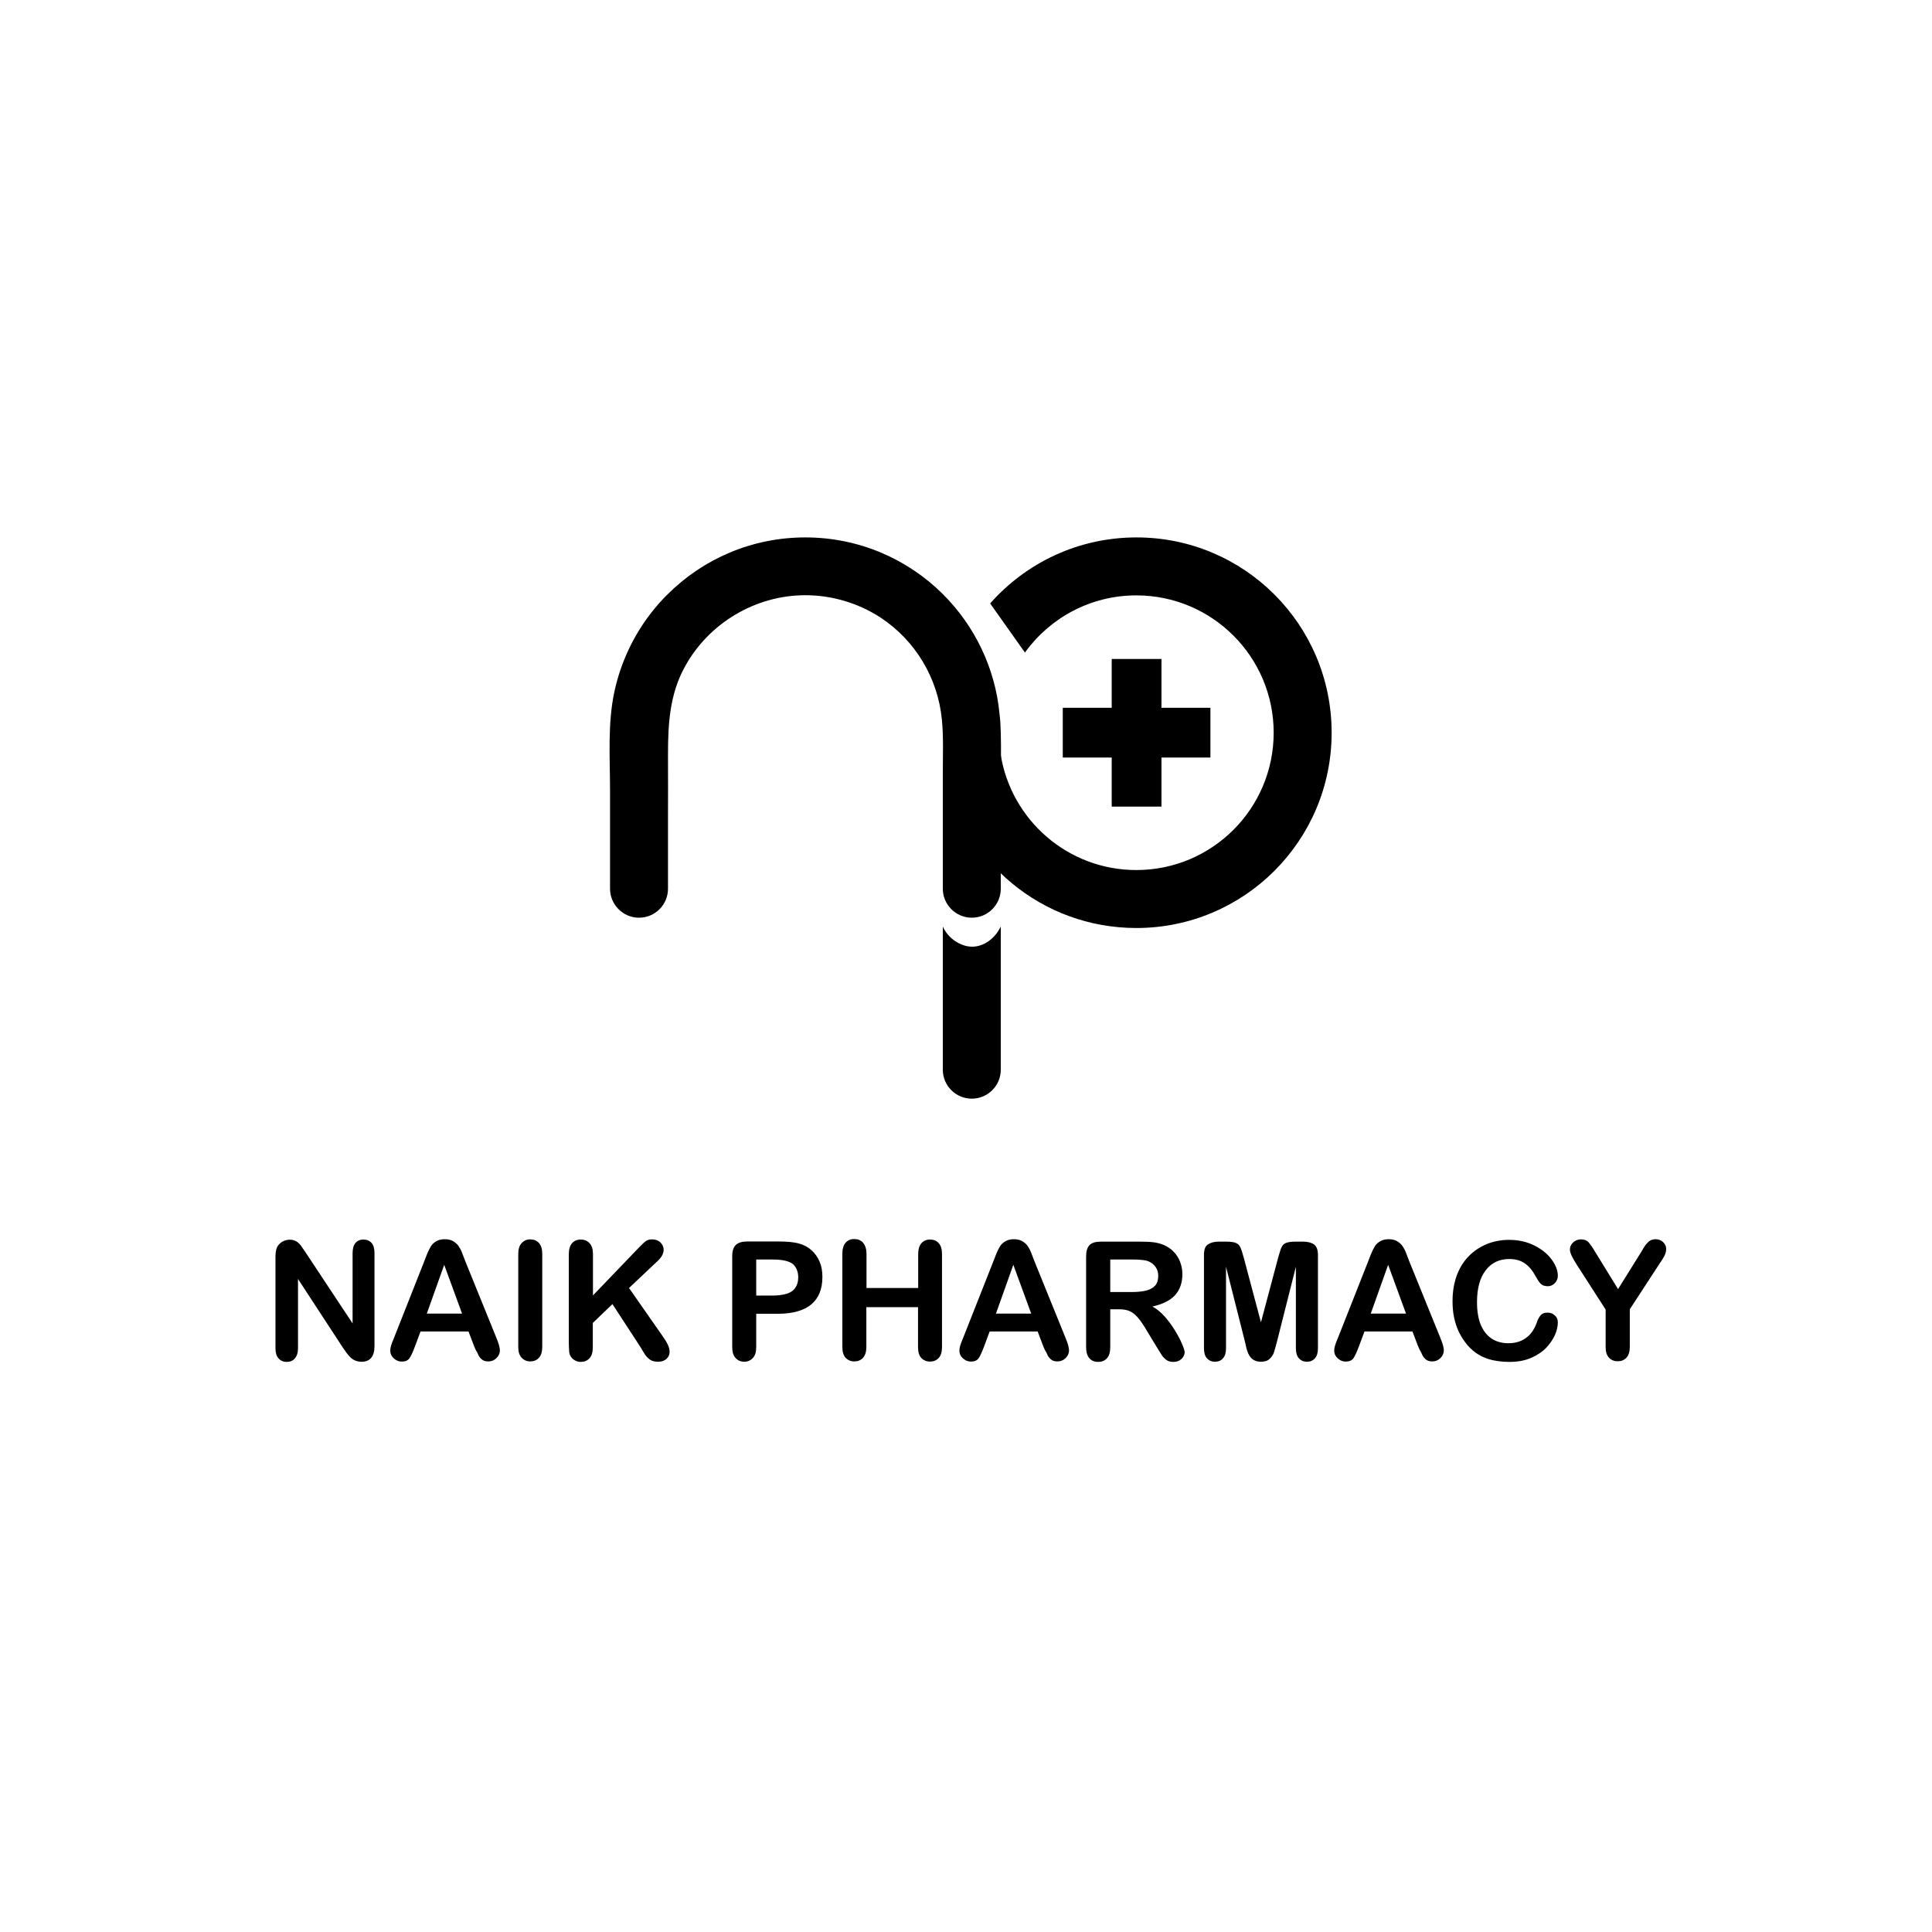 <?xml version="1.0" encoding="utf-8"?>
<!-- Generator: Adobe Illustrator 27.4.0, SVG Export Plug-In . SVG Version: 6.00 Build 0)  -->
<svg version="1.1" id="Layer_1" xmlns="http://www.w3.org/2000/svg" xmlns:xlink="http://www.w3.org/1999/xlink" x="0px" y="0px"
	 viewBox="0 0 120 120" enable-background="new 0 0 120 120" xml:space="preserve">
<g>
	<g>
		<path d="M19.04,77.88l2.86,4.32v-4.36c0-0.28,0.06-0.5,0.18-0.64c0.12-0.14,0.29-0.21,0.49-0.21c0.21,0,0.38,0.07,0.51,0.21
			c0.12,0.14,0.18,0.35,0.18,0.64v5.77c0,0.64-0.27,0.97-0.8,0.97c-0.13,0-0.25-0.02-0.36-0.06c-0.11-0.04-0.21-0.1-0.3-0.18
			c-0.09-0.08-0.18-0.18-0.26-0.29c-0.08-0.11-0.16-0.23-0.24-0.34l-2.79-4.27v4.3c0,0.28-0.07,0.49-0.2,0.64s-0.3,0.21-0.5,0.21
			c-0.21,0-0.38-0.07-0.51-0.22c-0.13-0.14-0.19-0.36-0.19-0.63v-5.66c0-0.24,0.03-0.43,0.08-0.57c0.06-0.15,0.17-0.27,0.32-0.37
			c0.15-0.09,0.31-0.14,0.48-0.14c0.13,0,0.25,0.02,0.34,0.07c0.1,0.04,0.18,0.1,0.25,0.17c0.07,0.07,0.15,0.17,0.22,0.29
			C18.88,77.63,18.96,77.76,19.04,77.88z"/>
		<path d="M29.45,83.62L29.1,82.7h-2.98l-0.35,0.94c-0.14,0.37-0.25,0.61-0.35,0.74c-0.1,0.13-0.25,0.19-0.47,0.19
			c-0.19,0-0.35-0.07-0.5-0.21s-0.21-0.29-0.21-0.47c0-0.1,0.02-0.2,0.05-0.31c0.03-0.11,0.09-0.26,0.17-0.45l1.88-4.76
			c0.05-0.14,0.12-0.3,0.19-0.49c0.08-0.19,0.16-0.35,0.24-0.48s0.2-0.23,0.34-0.31c0.14-0.08,0.31-0.12,0.51-0.12
			c0.21,0,0.38,0.04,0.52,0.12c0.14,0.08,0.25,0.18,0.34,0.3c0.08,0.12,0.16,0.26,0.21,0.4s0.13,0.33,0.22,0.57l1.92,4.73
			c0.15,0.36,0.22,0.62,0.22,0.79c0,0.17-0.07,0.33-0.21,0.47c-0.14,0.14-0.31,0.21-0.51,0.21c-0.12,0-0.22-0.02-0.3-0.06
			c-0.08-0.04-0.15-0.1-0.21-0.17c-0.06-0.07-0.12-0.18-0.18-0.33C29.55,83.87,29.5,83.74,29.45,83.62z M26.51,81.59h2.19
			l-1.11-3.03L26.51,81.59z"/>
		<path d="M32.19,83.67v-5.78c0-0.3,0.07-0.53,0.21-0.68c0.14-0.15,0.31-0.23,0.53-0.23c0.22,0,0.4,0.07,0.54,0.22
			s0.21,0.38,0.21,0.68v5.78c0,0.3-0.07,0.53-0.21,0.68c-0.14,0.15-0.32,0.22-0.54,0.22c-0.21,0-0.39-0.08-0.53-0.23
			S32.19,83.97,32.19,83.67z"/>
		<path d="M36.83,77.89v2.57l2.92-3.04c0.14-0.15,0.26-0.25,0.36-0.33s0.23-0.11,0.39-0.11c0.21,0,0.39,0.06,0.52,0.19
			s0.2,0.28,0.2,0.46c0,0.22-0.11,0.43-0.33,0.65L39.07,80l2.08,2.98c0.15,0.21,0.26,0.39,0.33,0.54s0.11,0.31,0.11,0.45
			c0,0.16-0.06,0.31-0.19,0.43c-0.13,0.12-0.3,0.18-0.52,0.18c-0.21,0-0.38-0.04-0.51-0.13c-0.13-0.09-0.24-0.21-0.33-0.35
			s-0.17-0.28-0.24-0.4l-1.76-2.7l-1.22,1.17v1.52c0,0.31-0.07,0.53-0.21,0.68c-0.14,0.15-0.32,0.22-0.54,0.22
			c-0.13,0-0.25-0.03-0.37-0.1c-0.12-0.07-0.21-0.16-0.27-0.27c-0.05-0.09-0.08-0.2-0.08-0.33c-0.01-0.12-0.02-0.3-0.02-0.54v-5.45
			c0-0.3,0.07-0.53,0.2-0.68s0.31-0.23,0.54-0.23c0.22,0,0.4,0.07,0.54,0.22C36.76,77.36,36.83,77.59,36.83,77.89z"/>
		<path d="M48.33,81.6h-1.36v2.08c0,0.3-0.07,0.52-0.21,0.67c-0.14,0.15-0.32,0.23-0.53,0.23c-0.22,0-0.4-0.08-0.54-0.23
			s-0.21-0.38-0.21-0.67v-5.66c0-0.33,0.08-0.56,0.23-0.7c0.15-0.14,0.39-0.21,0.71-0.21h1.91c0.56,0,1,0.04,1.3,0.13
			c0.3,0.08,0.56,0.22,0.78,0.42s0.38,0.43,0.5,0.71s0.17,0.59,0.17,0.95c0,0.75-0.23,1.31-0.69,1.7
			C49.93,81.4,49.24,81.6,48.33,81.6z M47.97,78.23h-1v2.24h1c0.35,0,0.64-0.04,0.88-0.11s0.42-0.19,0.54-0.36
			c0.12-0.17,0.19-0.38,0.19-0.66c0-0.32-0.1-0.59-0.29-0.79C49.07,78.34,48.64,78.23,47.97,78.23z"/>
		<path d="M53.82,77.89V80h3.21v-2.1c0-0.3,0.07-0.53,0.2-0.68c0.13-0.15,0.31-0.23,0.53-0.23c0.22,0,0.41,0.07,0.54,0.22
			c0.14,0.15,0.21,0.38,0.21,0.68v5.78c0,0.3-0.07,0.53-0.21,0.68c-0.14,0.15-0.32,0.22-0.54,0.22c-0.22,0-0.4-0.08-0.54-0.23
			s-0.2-0.38-0.2-0.68v-2.47h-3.21v2.47c0,0.3-0.07,0.53-0.21,0.68c-0.14,0.15-0.32,0.22-0.54,0.22c-0.22,0-0.4-0.08-0.54-0.23
			s-0.2-0.38-0.2-0.68v-5.78c0-0.3,0.07-0.53,0.2-0.68s0.31-0.23,0.54-0.23c0.22,0,0.4,0.07,0.54,0.22
			C53.75,77.36,53.82,77.59,53.82,77.89z"/>
		<path d="M64.8,83.62l-0.35-0.92h-2.98l-0.35,0.94c-0.14,0.37-0.25,0.61-0.35,0.74c-0.1,0.13-0.25,0.19-0.47,0.19
			c-0.19,0-0.35-0.07-0.5-0.21s-0.21-0.29-0.21-0.47c0-0.1,0.02-0.2,0.05-0.31c0.03-0.11,0.09-0.26,0.17-0.45l1.88-4.76
			c0.05-0.14,0.12-0.3,0.19-0.49c0.08-0.19,0.16-0.35,0.24-0.48s0.2-0.23,0.34-0.31c0.14-0.08,0.31-0.12,0.51-0.12
			c0.21,0,0.38,0.04,0.52,0.12c0.14,0.08,0.25,0.18,0.34,0.3c0.08,0.12,0.16,0.26,0.21,0.4s0.13,0.33,0.22,0.57l1.92,4.73
			c0.15,0.36,0.22,0.62,0.22,0.79c0,0.17-0.07,0.33-0.21,0.47c-0.14,0.14-0.31,0.21-0.51,0.21c-0.12,0-0.22-0.02-0.3-0.06
			c-0.08-0.04-0.15-0.1-0.21-0.17c-0.06-0.07-0.12-0.18-0.18-0.33C64.9,83.87,64.85,83.74,64.8,83.62z M61.86,81.59h2.19l-1.11-3.03
			L61.86,81.59z"/>
		<path d="M69.48,81.32h-0.52v2.36c0,0.31-0.07,0.54-0.21,0.69c-0.14,0.15-0.32,0.22-0.54,0.22c-0.24,0-0.42-0.08-0.55-0.23
			c-0.13-0.15-0.2-0.38-0.2-0.67v-5.65c0-0.32,0.07-0.55,0.21-0.7s0.38-0.22,0.7-0.22h2.42c0.33,0,0.62,0.01,0.86,0.04
			c0.24,0.03,0.45,0.09,0.64,0.17c0.23,0.1,0.43,0.23,0.61,0.42c0.18,0.18,0.31,0.39,0.4,0.63s0.14,0.49,0.14,0.76
			c0,0.55-0.16,0.98-0.46,1.31s-0.78,0.56-1.4,0.7c0.26,0.14,0.52,0.35,0.76,0.62s0.45,0.56,0.64,0.87s0.34,0.59,0.44,0.84
			c0.11,0.25,0.16,0.42,0.16,0.51c0,0.1-0.03,0.19-0.09,0.29s-0.15,0.17-0.25,0.23c-0.11,0.05-0.23,0.08-0.37,0.08
			c-0.17,0-0.31-0.04-0.42-0.12c-0.11-0.08-0.21-0.18-0.29-0.3c-0.08-0.12-0.19-0.3-0.33-0.53l-0.6-0.99
			c-0.21-0.36-0.4-0.64-0.57-0.83c-0.17-0.19-0.34-0.32-0.51-0.39C69.96,81.35,69.74,81.32,69.48,81.32z M70.33,78.23h-1.37v2.02
			h1.33c0.36,0,0.66-0.03,0.9-0.09c0.24-0.06,0.43-0.17,0.56-0.31c0.13-0.15,0.19-0.35,0.19-0.61c0-0.2-0.05-0.38-0.16-0.54
			s-0.25-0.27-0.43-0.35C71.18,78.27,70.84,78.23,70.33,78.23z"/>
		<path d="M77.33,83.35l-1.18-4.67v5.06c0,0.28-0.06,0.49-0.19,0.63c-0.12,0.14-0.29,0.21-0.5,0.21c-0.2,0-0.36-0.07-0.49-0.21
			c-0.13-0.14-0.19-0.35-0.19-0.63v-5.8c0-0.32,0.08-0.54,0.25-0.65c0.17-0.11,0.39-0.17,0.67-0.17h0.46c0.28,0,0.48,0.03,0.6,0.08
			s0.22,0.14,0.28,0.27c0.06,0.13,0.13,0.34,0.21,0.64l1.07,4.02l1.07-4.02c0.08-0.29,0.15-0.51,0.21-0.64
			c0.06-0.13,0.15-0.22,0.28-0.27c0.12-0.05,0.33-0.08,0.6-0.08h0.46c0.28,0,0.51,0.06,0.67,0.17s0.25,0.33,0.25,0.65v5.8
			c0,0.28-0.06,0.49-0.19,0.63c-0.12,0.14-0.29,0.21-0.5,0.21c-0.2,0-0.36-0.07-0.49-0.21c-0.13-0.14-0.19-0.35-0.19-0.63v-5.06
			l-1.18,4.67c-0.08,0.3-0.14,0.53-0.19,0.67c-0.05,0.14-0.14,0.27-0.27,0.39c-0.13,0.12-0.31,0.17-0.54,0.17
			c-0.17,0-0.32-0.04-0.44-0.11s-0.21-0.17-0.28-0.29c-0.07-0.12-0.12-0.25-0.16-0.39S77.37,83.5,77.33,83.35z"/>
		<path d="M88.08,83.62l-0.35-0.92h-2.98l-0.35,0.94c-0.14,0.37-0.25,0.61-0.35,0.74c-0.1,0.13-0.25,0.19-0.47,0.19
			c-0.19,0-0.35-0.07-0.5-0.21s-0.21-0.29-0.21-0.47c0-0.1,0.02-0.2,0.05-0.31c0.03-0.11,0.09-0.26,0.17-0.45l1.88-4.76
			c0.05-0.14,0.12-0.3,0.19-0.49c0.08-0.19,0.16-0.35,0.24-0.48s0.2-0.23,0.34-0.31c0.14-0.08,0.31-0.12,0.51-0.12
			c0.21,0,0.38,0.04,0.52,0.12c0.14,0.08,0.25,0.18,0.34,0.3c0.08,0.12,0.16,0.26,0.21,0.4s0.13,0.33,0.22,0.57l1.92,4.73
			c0.15,0.36,0.22,0.62,0.22,0.79c0,0.17-0.07,0.33-0.21,0.47c-0.14,0.14-0.31,0.21-0.51,0.21c-0.12,0-0.22-0.02-0.3-0.06
			c-0.08-0.04-0.15-0.1-0.21-0.17c-0.06-0.07-0.12-0.18-0.18-0.33C88.19,83.87,88.13,83.74,88.08,83.62z M85.14,81.59h2.19
			l-1.11-3.03L85.14,81.59z"/>
		<path d="M96.76,82.14c0,0.23-0.06,0.49-0.17,0.76c-0.12,0.27-0.3,0.54-0.54,0.8c-0.25,0.26-0.56,0.47-0.95,0.64
			s-0.83,0.25-1.34,0.25c-0.39,0-0.74-0.04-1.06-0.11c-0.32-0.07-0.61-0.19-0.86-0.34c-0.26-0.16-0.5-0.36-0.71-0.61
			c-0.19-0.23-0.36-0.49-0.5-0.77s-0.24-0.59-0.31-0.91c-0.07-0.32-0.1-0.67-0.1-1.03c0-0.59,0.09-1.12,0.26-1.59
			c0.17-0.47,0.42-0.87,0.74-1.2c0.32-0.33,0.7-0.58,1.13-0.76c0.43-0.17,0.89-0.26,1.38-0.26c0.59,0,1.12,0.12,1.59,0.36
			s0.82,0.53,1.07,0.88s0.37,0.68,0.37,0.99c0,0.17-0.06,0.32-0.18,0.45c-0.12,0.13-0.27,0.2-0.44,0.2c-0.19,0-0.33-0.05-0.43-0.14
			c-0.1-0.09-0.2-0.25-0.32-0.46c-0.19-0.36-0.42-0.64-0.68-0.82c-0.26-0.18-0.58-0.27-0.97-0.27c-0.61,0-1.1,0.23-1.46,0.7
			c-0.36,0.46-0.54,1.12-0.54,1.98c0,0.57,0.08,1.04,0.24,1.42s0.39,0.66,0.68,0.85c0.29,0.19,0.64,0.28,1.03,0.28
			c0.43,0,0.79-0.11,1.08-0.32c0.3-0.21,0.52-0.52,0.67-0.93c0.06-0.19,0.14-0.35,0.24-0.47c0.09-0.12,0.24-0.18,0.45-0.18
			c0.18,0,0.33,0.06,0.46,0.19C96.69,81.8,96.76,81.95,96.76,82.14z"/>
		<path d="M99.73,83.67v-2.33l-1.79-2.78c-0.16-0.25-0.27-0.45-0.33-0.58c-0.06-0.14-0.1-0.26-0.1-0.37c0-0.17,0.07-0.32,0.2-0.44
			c0.13-0.12,0.29-0.19,0.49-0.19c0.2,0,0.36,0.06,0.46,0.17c0.11,0.12,0.26,0.34,0.47,0.69l1.37,2.23l1.39-2.23
			c0.08-0.14,0.15-0.25,0.21-0.35s0.12-0.18,0.19-0.26s0.14-0.14,0.23-0.19c0.08-0.04,0.19-0.07,0.31-0.07
			c0.19,0,0.34,0.06,0.47,0.18c0.12,0.12,0.19,0.26,0.19,0.42c0,0.13-0.03,0.26-0.09,0.39c-0.06,0.13-0.17,0.31-0.33,0.54
			l-1.84,2.82v2.33c0,0.3-0.07,0.53-0.21,0.68c-0.14,0.15-0.32,0.22-0.54,0.22c-0.22,0-0.4-0.07-0.54-0.22S99.73,83.98,99.73,83.67z
			"/>
	</g>
	<g>
		<g>
			<g>
				<rect x="69.05" y="40.93" width="3.09" height="9.17"/>
				<rect x="69.05" y="40.93" transform="matrix(6.123234e-17 -1 1 6.123234e-17 25.081 116.102)" width="3.09" height="9.17"/>
			</g>
			<path d="M70.59,33.38c-3.62,0-6.86,1.58-9.09,4.1c0.72,1.02,1.44,2.03,2.16,3.05c1.55-2.15,4.07-3.55,6.92-3.55
				c4.71,0,8.53,3.82,8.53,8.53s-3.82,8.53-8.53,8.53c-4.26,0-7.79-3.12-8.43-7.2l0,0l0,0.01c-0.52,0.57-1.09,0.98-1.6,1.27
				c-0.57-0.05-1.15-0.1-1.72-0.15c-0.04,0-0.09-0.01-0.13-0.01c1.13,5.53,6.02,9.68,11.88,9.68c6.7,0,12.13-5.43,12.13-12.13
				S77.29,33.38,70.59,33.38z"/>
			<path d="M62.16,45.51c0.03,1.02,0,2.05,0,3.07c0,1.15,0,2.31,0,3.46c0,1.05,0,2.11,0,3.16c0,0.99-0.8,1.8-1.8,1.8
				c-0.99,0-1.8-0.81-1.8-1.8c0-1.55,0-3.1,0-4.65c0-0.85,0-1.71,0-2.56c0-1.1,0.05-2.21-0.06-3.31c-0.25-2.56-1.64-4.89-3.79-6.31
				c-1.39-0.91-3.03-1.4-4.69-1.4c-3.09,0-6,1.73-7.48,4.44c-0.95,1.72-1.05,3.56-1.05,5.48c0.01,1.33,0,2.65,0,3.98
				c0,1.44,0,2.89,0,4.33c0,0.99-0.8,1.8-1.8,1.8c-0.99,0-1.8-0.81-1.8-1.8c0-2.05,0-4.09,0-6.14c0-2.04-0.16-4.13,0.28-6.14
				c0.38-1.74,1.15-3.4,2.24-4.81c0.33-0.43,0.69-0.84,1.08-1.22c2.19-2.17,5.2-3.51,8.53-3.51c3.33,0,6.34,1.34,8.53,3.51
				c2,1.98,3.27,4.64,3.53,7.44C62.13,44.72,62.15,45.12,62.16,45.51z"/>
			<path d="M60.36,58.8c-0.66-0.01-1.16-0.43-1.27-0.53c-0.29-0.26-0.45-0.54-0.53-0.72c0,2.96,0,5.92,0,8.89
				c0,0.99,0.8,1.8,1.8,1.8c0.99,0,1.8-0.8,1.8-1.8c0-2.96,0-5.92,0-8.89C61.79,58.31,61.09,58.81,60.36,58.8z"/>
		</g>
	</g>
</g>
</svg>
